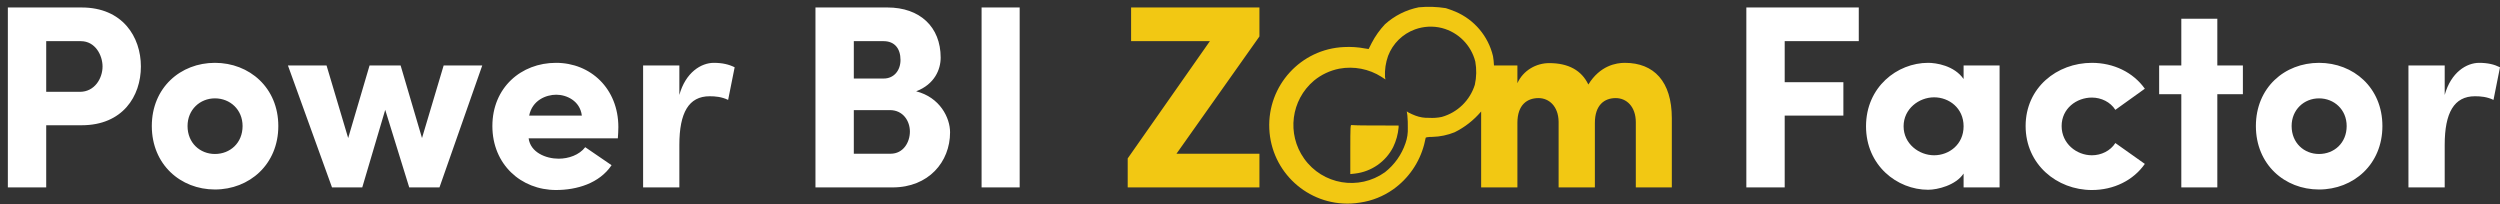 <?xml version="1.0" encoding="UTF-8"?>
<svg width="318px" height="26px" viewBox="0 0 318 26" version="1.1" xmlns="http://www.w3.org/2000/svg" xmlns:xlink="http://www.w3.org/1999/xlink">
    <rect x="0" y="0" width="318" height="26" fill="#333333" stroke="none"/>
    <title>Logo/zoom-factor</title>
    <g id="Desktop" stroke="none" stroke-width="1" fill="none" fill-rule="evenodd">
        <g id="desktop-landing" transform="translate(-112, -57)">
            <g id="Logo/zoom-factor" transform="translate(113, 56)">
                <path d="M179.471,1.928 C180.618,1.819 181.772,1.857 182.91,2.036 C183.172,2.111 183.713,2.31 184.109,2.471 C186.523,3.488 188.31,5.599 188.912,8.153 C188.99,8.541 189.003,8.935 189.035,9.327 L189.035,9.327 L192.013,9.327 L192.013,11.584 C192.742,9.956 194.402,9.027 196.059,9.027 C198.515,9.027 200.175,9.956 201.038,11.75 C202.53,9.327 204.587,8.993 205.683,8.993 C209.366,8.993 211.656,11.351 211.656,16.034 L211.656,16.034 L211.656,24.837 L207.076,24.837 L207.076,16.566 C207.076,14.539 205.881,13.477 204.522,13.477 C203.061,13.477 201.868,14.375 201.868,16.633 L201.868,16.633 L201.868,24.837 L197.255,24.837 L197.255,16.467 C197.221,14.507 196.028,13.477 194.7,13.477 C193.307,13.477 192.013,14.276 192.013,16.633 L192.013,16.633 L192.013,24.837 L187.402,24.837 L187.402,15.181 C186.467,16.284 185.321,17.186 184.027,17.824 C183.131,18.186 182.18,18.384 181.216,18.412 C180.679,18.412 180.362,18.468 180.347,18.526 C180.333,18.584 180.249,18.952 180.163,19.34 C179.562,21.671 178.156,23.714 176.191,25.102 C174.953,25.972 173.53,26.542 172.033,26.762 C171.637,26.829 171.238,26.87 170.837,26.889 C165.348,27.133 160.697,22.875 160.455,17.38 C160.209,11.885 164.462,7.229 169.952,6.985 C170.858,6.936 171.764,6.998 172.656,7.169 L172.656,7.169 L173.09,7.235 L173.487,6.451 C173.937,5.588 174.503,4.793 175.169,4.086 C176.383,2.992 177.869,2.247 179.471,1.928 Z M159.2,1.952 L159.2,5.638 L148.648,20.553 L159.2,20.553 L159.2,24.837 L142.444,24.837 L142.444,21.15 L152.896,6.236 L142.875,6.236 L142.875,1.952 L159.2,1.952 Z M182.419,4.567 C181.284,4.28 180.09,4.341 178.988,4.739 C177.414,5.312 176.163,6.54 175.566,8.108 C175.259,8.965 175.124,9.876 175.171,10.787 L175.171,10.787 L175.229,11.108 L174.727,10.776 C173.135,9.764 171.22,9.393 169.366,9.734 C168.184,9.966 167.076,10.486 166.144,11.25 C163.207,13.725 162.659,18.039 164.883,21.171 C167.242,24.494 171.844,25.27 175.162,22.909 C176.377,21.957 177.286,20.671 177.782,19.207 C178.002,18.584 178.102,17.921 178.073,17.259 C178.084,16.727 178.065,16.197 178.017,15.668 L178.017,15.668 L177.94,15.166 L178.158,15.31 C178.442,15.459 178.736,15.59 179.037,15.706 C179.596,15.917 180.189,16.014 180.786,15.989 C181.325,16.023 181.865,15.986 182.393,15.874 C184.398,15.312 185.981,13.768 186.6,11.778 C186.814,10.806 186.833,9.803 186.658,8.827 C186.124,6.74 184.502,5.109 182.419,4.567 Z M170.759,19.992 C170.759,17.169 170.778,16.852 170.91,16.908 C170.988,16.935 172.136,16.959 173.55,16.963 L176.903,16.964 L176.903,17.201 C176.827,18.071 176.594,18.92 176.213,19.708 C175.262,21.573 173.441,22.836 171.363,23.077 L171.363,23.077 L170.759,23.143 Z" id="Combined-Shape" fill="#F2C813"></path>
                <path d="M265.088,8.993 C267.842,8.993 270.331,10.188 271.823,12.284 L271.823,12.284 L268.073,14.972 C267.443,13.977 266.281,13.411 265.088,13.411 C263.13,13.411 261.239,14.806 261.239,17.031 C261.239,19.256 263.13,20.751 265.088,20.751 C266.281,20.751 267.443,20.187 268.073,19.193 L268.073,19.193 L271.823,21.849 C270.363,23.941 267.875,25.17 265.088,25.17 C260.64,25.17 256.659,21.916 256.659,17.031 C256.659,12.15 260.64,8.993 265.088,8.993 Z M244.257,8.992 C245.252,8.992 247.574,9.327 248.769,11.053 L248.769,11.053 L248.769,9.327 L253.347,9.327 L253.347,24.837 L248.769,24.837 L248.769,23.076 C247.774,24.572 245.45,25.137 244.257,25.137 C240.309,25.137 236.358,22.046 236.358,17.064 C236.358,12.082 240.309,8.992 244.257,8.992 Z M293.979,8.993 C298.359,8.993 302.042,12.149 302.042,17.032 C302.042,21.916 298.359,25.104 293.979,25.104 C289.599,25.104 285.949,21.916 285.949,17.032 C285.949,12.149 289.599,8.993 293.979,8.993 Z M281.043,3.379 L281.043,9.326 L284.295,9.326 L284.295,12.979 L281.043,12.979 L281.043,24.838 L276.463,24.838 L276.463,12.979 L273.643,12.979 L273.643,9.326 L276.463,9.326 L276.463,3.379 L281.043,3.379 Z M235.436,1.952 L235.436,6.236 L226.013,6.236 L226.013,11.452 L233.478,11.452 L233.478,15.702 L226.013,15.702 L226.013,24.837 L221.135,24.837 L221.135,1.952 L235.436,1.952 Z M314.346,8.993 C315.441,8.993 316.27,9.193 316.999,9.558 L316.999,9.558 L316.172,13.708 C315.342,13.31 314.544,13.243 313.815,13.243 C311.161,13.243 309.966,15.338 309.966,19.424 L309.966,19.424 L309.966,24.837 L305.354,24.837 L305.354,9.327 L309.966,9.327 L309.966,13.079 C310.762,10.189 312.754,8.993 314.346,8.993 Z M245.019,13.379 C243.095,13.379 241.137,14.839 241.137,17.064 C241.137,19.291 243.095,20.751 245.019,20.751 C246.91,20.751 248.769,19.39 248.769,17.064 C248.769,14.74 246.91,13.379 245.019,13.379 Z M293.979,13.512 C292.086,13.512 290.494,14.94 290.494,17.032 C290.494,19.192 292.086,20.587 293.979,20.587 C295.903,20.587 297.496,19.192 297.496,17.032 C297.496,14.94 295.903,13.512 293.979,13.512 Z" id="Combined-Shape" fill="#FFFFFF"></path>
                <path d="M69.725,8.992 C74.138,8.992 77.655,12.283 77.655,17.165 C77.655,17.562 77.622,18.193 77.59,18.594 L66.241,18.594 C66.475,20.386 68.431,21.185 70.058,21.185 C71.319,21.185 72.678,20.721 73.441,19.722 L76.792,22.014 C75.233,24.338 72.346,25.169 69.725,25.169 C65.279,25.169 61.63,21.915 61.63,17.032 C61.63,12.151 65.279,8.992 69.725,8.992 Z M26.339,8.992 C30.72,8.992 34.402,12.151 34.402,17.032 C34.402,21.915 30.72,25.103 26.339,25.103 C21.959,25.103 18.31,21.915 18.31,17.032 C18.31,12.151 21.959,8.992 26.339,8.992 Z M111.884,1.951 C116,1.951 118.653,4.41 118.653,8.33 C118.653,9.825 117.891,11.716 115.535,12.615 C118.554,13.379 119.849,15.97 119.849,17.831 C119.849,21.617 117.094,24.838 112.548,24.838 L102.727,24.838 L102.727,1.951 L111.884,1.951 Z M40.536,9.325 L43.288,18.56 L46.009,9.325 L49.958,9.325 L52.679,18.56 L55.433,9.325 L60.343,9.325 L54.901,24.837 L51.053,24.837 L48,14.972 L45.08,24.837 L41.231,24.837 L35.624,9.325 L40.536,9.325 Z M89.794,8.993 C90.889,8.993 91.719,9.193 92.448,9.557 L91.618,13.708 C90.788,13.311 89.994,13.244 89.263,13.244 C86.609,13.244 85.414,15.338 85.414,19.424 L85.414,24.837 L80.803,24.837 L80.803,9.325 L85.414,9.325 L85.414,13.079 C86.21,10.188 88.202,8.993 89.794,8.993 Z M128.702,1.952 L128.702,24.838 L123.857,24.838 L123.857,1.952 L128.702,1.952 Z M9.388,1.952 C14.598,1.952 16.922,5.704 16.922,9.457 C16.922,13.243 14.598,16.932 9.388,16.932 L4.878,16.932 L4.878,24.837 L-0.001,24.837 L-0.001,1.952 L9.388,1.952 Z M26.339,13.511 C24.449,13.511 22.856,14.939 22.856,17.032 C22.856,19.192 24.449,20.586 26.339,20.586 C28.264,20.586 29.856,19.192 29.856,17.032 C29.856,14.939 28.264,13.511 26.339,13.511 Z M112.185,15.005 L107.605,15.005 L107.605,20.554 L112.283,20.554 C113.909,20.554 114.739,19.089 114.739,17.728 C114.739,16.435 113.909,15.005 112.185,15.005 Z M69.758,13.047 C68.464,13.047 66.706,13.743 66.309,15.703 L73.01,15.703 C72.779,13.81 71.052,13.047 69.758,13.047 Z M9.291,6.236 L4.878,6.236 L4.878,12.681 L9.157,12.681 C11.05,12.681 12.044,10.953 12.044,9.457 C12.044,8.029 11.115,6.236 9.291,6.236 Z M111.387,6.235 L107.605,6.235 L107.605,10.988 L111.42,10.988 C112.681,10.988 113.544,9.989 113.544,8.628 C113.544,7.2 112.815,6.235 111.387,6.235 Z" id="Combined-Shape" fill="#FFFFFF"></path>
            </g>
        </g>
    </g>
</svg>